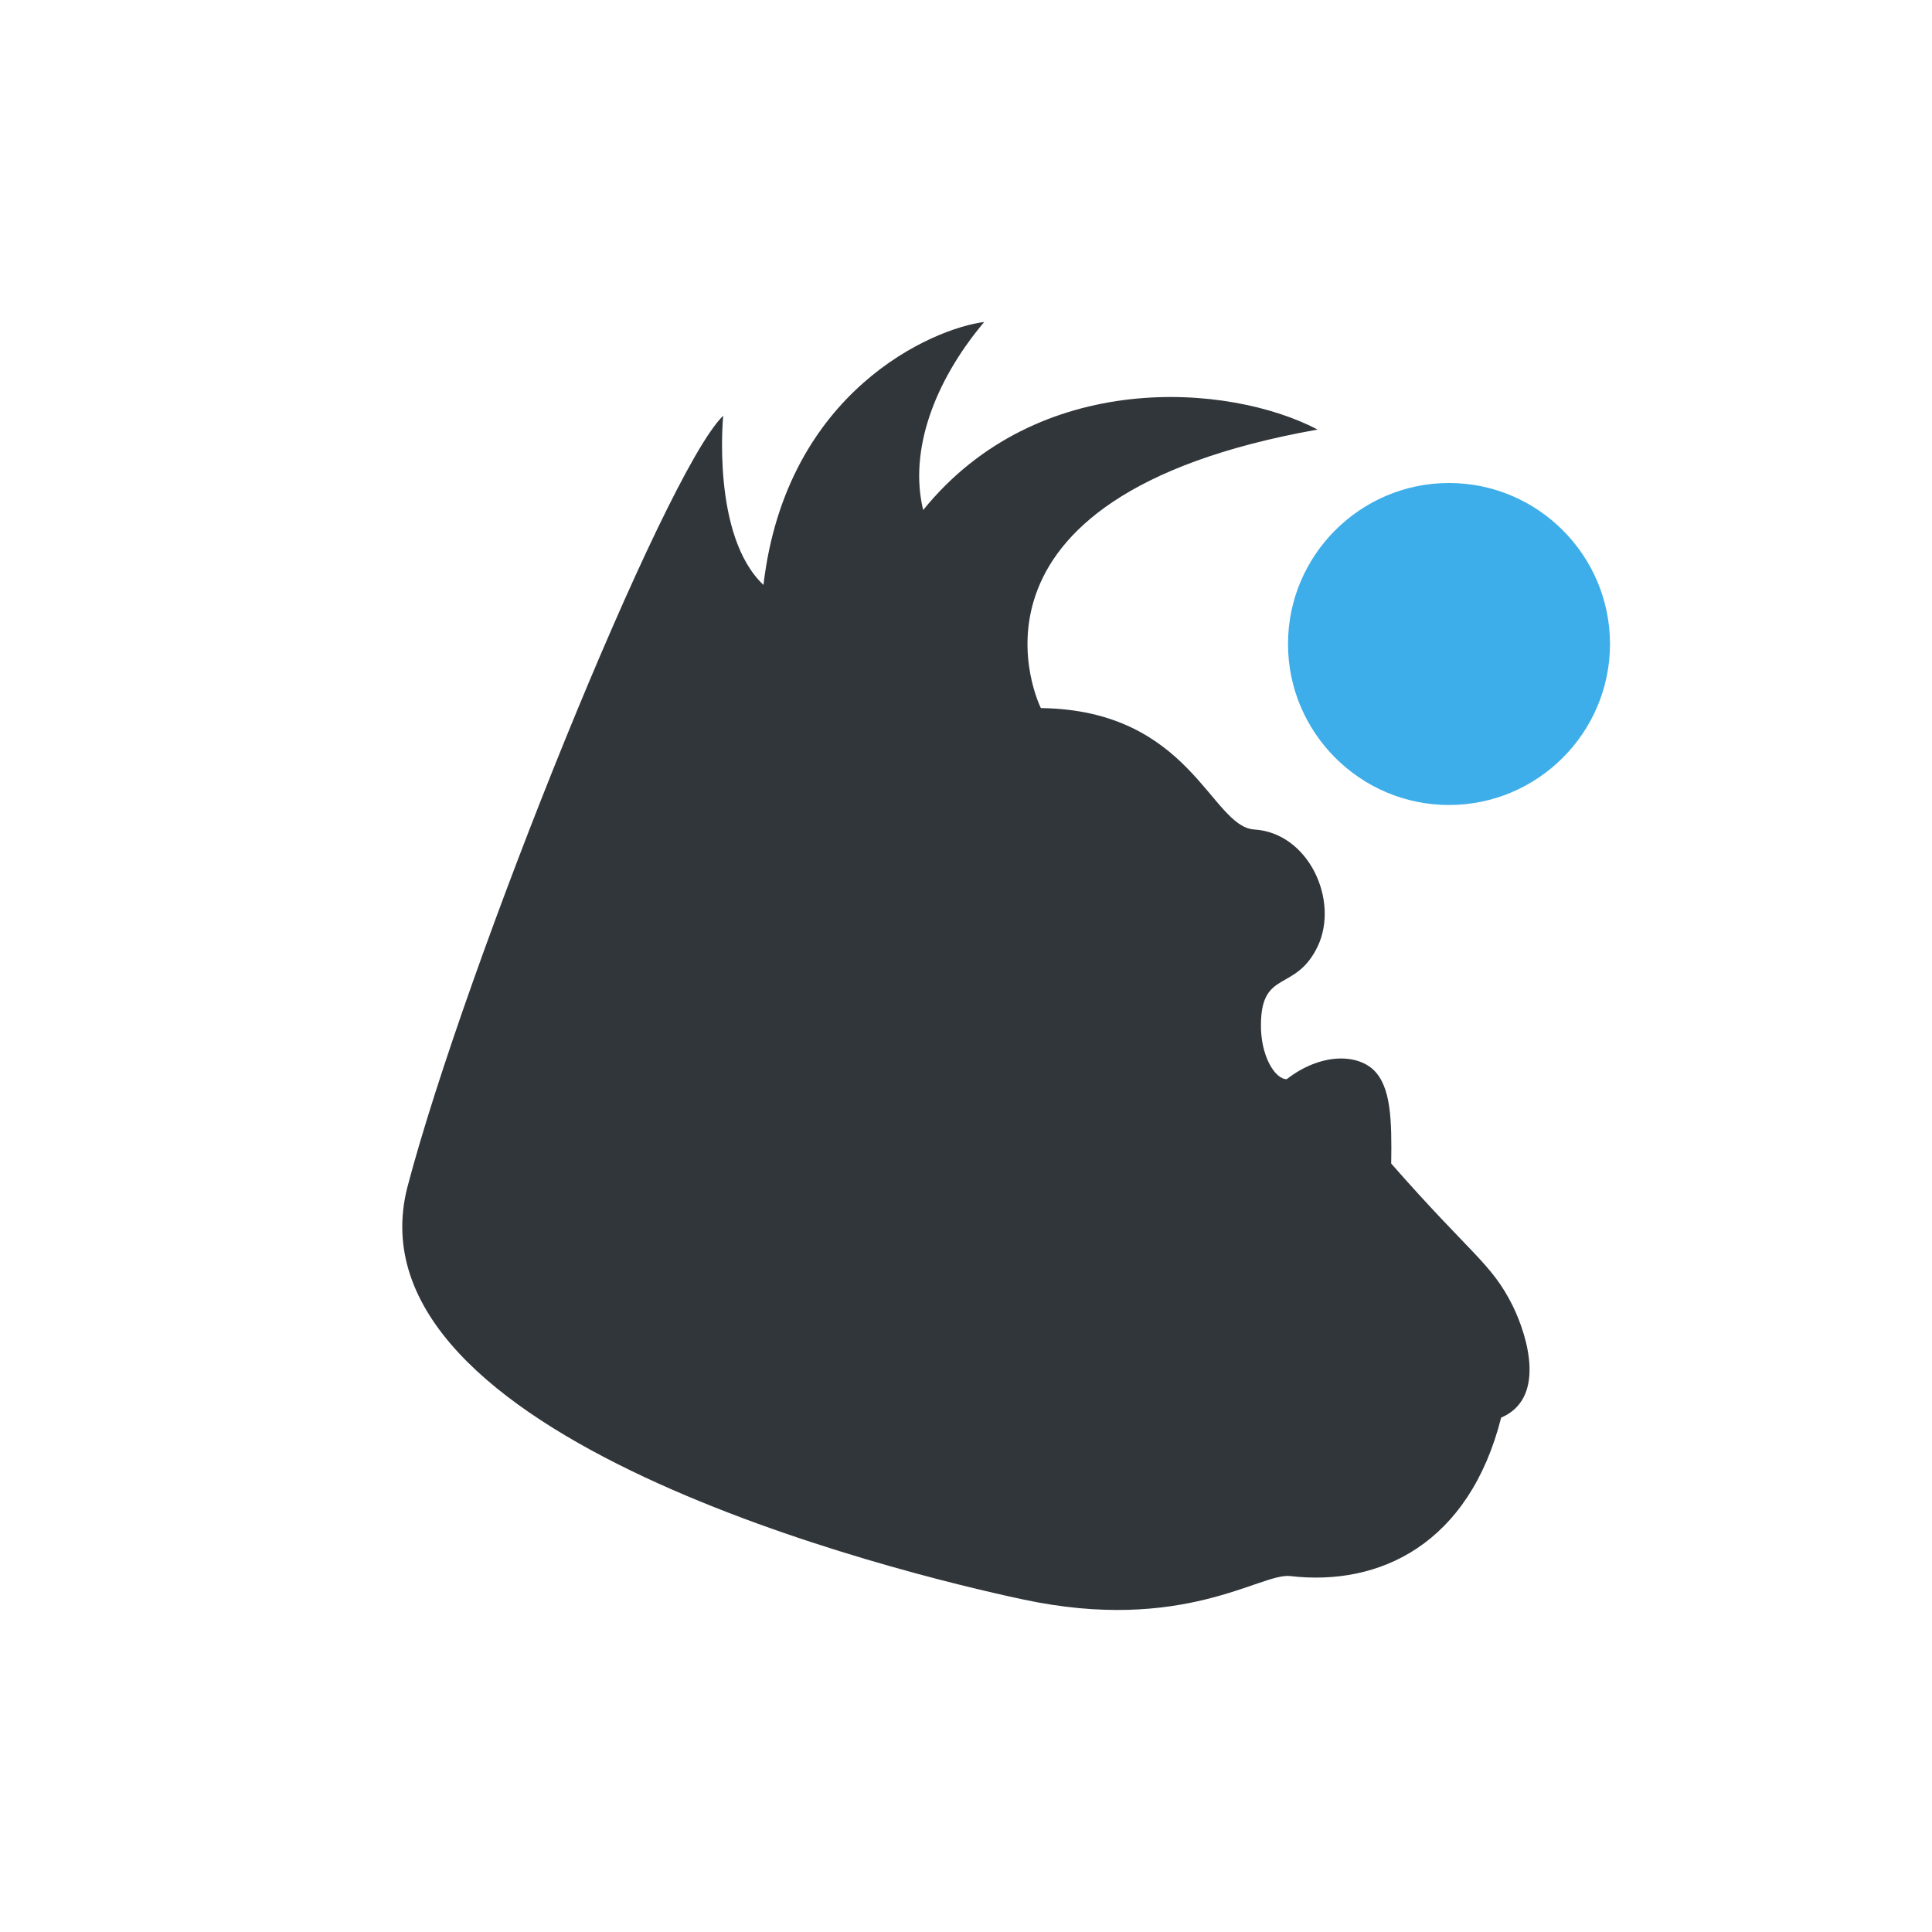 <svg xmlns="http://www.w3.org/2000/svg" width="12pt" height="12pt" version="1.1" viewBox="0 0 12 12">
 <g>
  <path style="fill-rule:evenodd;fill:rgb(19.216%,21.176%,23.137%)" d="M 6.465 4.398 C 7.395 4.41 7.52 5.133 7.789 5.152 C 8.129 5.172 8.32 5.594 8.184 5.879 C 8.047 6.164 7.836 6.02 7.832 6.359 C 7.828 6.555 7.918 6.703 7.992 6.703 C 8.199 6.543 8.422 6.543 8.531 6.645 C 8.641 6.75 8.645 6.961 8.641 7.227 C 9.141 7.797 9.262 7.844 9.395 8.109 C 9.496 8.316 9.598 8.688 9.324 8.805 C 9.125 9.59 8.57 9.855 8.012 9.789 C 7.828 9.77 7.348 10.148 6.352 9.934 C 5.582 9.77 2.129 8.926 2.531 7.371 C 2.891 6.004 4.125 2.938 4.492 2.582 C 4.492 2.582 4.418 3.328 4.742 3.633 C 4.883 2.426 5.797 2.039 6.113 2 C 5.801 2.371 5.645 2.801 5.734 3.168 C 6.445 2.289 7.633 2.379 8.184 2.668 C 5.809 3.09 6.465 4.398 6.465 4.398 Z M 6.465 4.398"/>
  <path style="fill:rgb(23.922%,68.235%,91.373%)" d="M 10 4 C 10 4.551 9.551 5 9 5 C 8.449 5 8 4.551 8 4 C 8 3.449 8.449 3 9 3 C 9.551 3 10 3.449 10 4 Z M 10 4"/>
 </g>
</svg>
